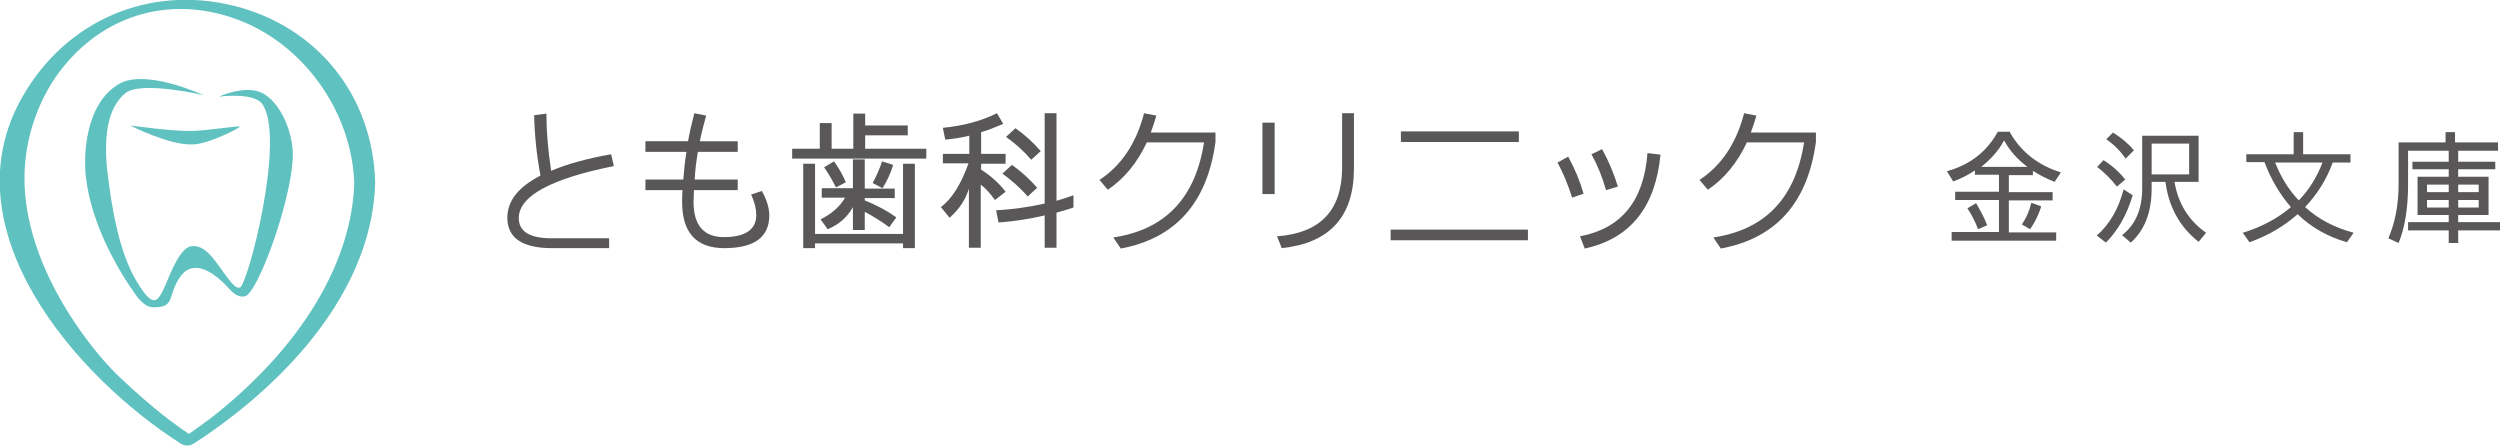 <?xml version="1.0" encoding="utf-8"?>
<!-- Generator: Adobe Illustrator 24.0.3, SVG Export Plug-In . SVG Version: 6.00 Build 0)  -->
<svg version="1.1" id="レイヤー_1" xmlns="http://www.w3.org/2000/svg" xmlns:xlink="http://www.w3.org/1999/xlink" x="0px"
	 y="0px" viewBox="0 0 633.7 113" style="enable-background:new 0 0 633.7 113;" xml:space="preserve">
<style type="text/css">
	.st0{clip-path:url(#SVGID_2_);fill:#595757;}
	.st1{clip-path:url(#SVGID_2_);fill:#60C1C1;}
</style>
<g>
	<defs>
		<rect id="SVGID_1_" y="0" width="633.7" height="113"/>
	</defs>
	<clipPath id="SVGID_2_">
		<use xlink:href="#SVGID_1_"  style="overflow:visible;"/>
	</clipPath>
	<path class="st0" d="M154.5,62.9h-14.6c-7.5,0-11.3-2.6-11.3-7.7c0-4.3,2.8-7.8,8.4-10.7c-1-5.3-1.5-10.4-1.6-15.3l3.1-0.4
		c0,4.4,0.4,9.2,1.2,14.5c4-1.7,9-3.1,15.2-4.2l0.7,3c-16,3.2-24.1,7.6-24.1,13.2c0,3.4,2.8,5.1,8.3,5.1h14.6V62.9z"/>
	<path class="st0" d="M176,28.7l3,0.6c-0.6,2.2-1.2,4.4-1.6,6.5h9.6v2.7h-10.1c-0.4,2.3-0.7,4.6-0.8,7H187v2.7h-11.1
		c0,1-0.1,2-0.1,3c0,5.9,2.6,8.9,7.7,8.9c5.4,0,8.2-1.9,8.2-5.6c0-1.5-0.4-3.2-1.3-5.2l2.7-0.9c1.3,2.3,1.9,4.4,1.9,6.2
		c0,5.5-3.8,8.3-11.4,8.3c-7.1,0-10.7-3.9-10.7-11.7c0-1,0-2,0.1-3h-9.4v-2.7h9.6c0.2-2.3,0.4-4.6,0.8-7h-10.4v-2.7h10.8
		C174.8,33.5,175.4,31.1,176,28.7"/>
	<path class="st0" d="M200.8,40.2v-2.5h7v-6.5h3v6.5h5.5v-8.9h3v3h10.8v2.5h-10.8v3.4h15.5v2.5H200.8z M203.6,41.5h3v17.8h22.3V41.5
		h3v21.4h-3v-1.2h-22.3v1.2h-3V41.5z M219.2,40.5v7.3h4.5h3.1v2.4h-7.6v0.6c3.2,1.3,5.8,2.7,8,4.3l-1.8,2.5c-2-1.5-4.1-2.8-6.2-3.9
		v4.6h-3v-5.8c-1.4,2.5-3.5,4.4-6.4,5.6l-1.8-2.5c2.8-1.4,4.9-3.2,6.2-5.5h-5.9v-2.4h7.9v-7.3H219.2z M211.4,40.9
		c1.3,1.8,2.3,3.6,3,5.3l-2.5,1.3c-0.9-1.8-1.9-3.5-3-5.1L211.4,40.9z M226.4,41.8c-0.6,2-1.5,4-2.7,5.9l-2.5-1.3
		c1-1.9,1.8-3.7,2.4-5.5L226.4,41.8z"/>
	<path class="st0" d="M248.7,43c2.5,1.6,4.6,3.5,6.2,5.6l-2.7,2.1c-1.3-1.8-2.5-3.1-3.6-3.9v16h-3v-15c-0.8,2.7-2.4,5.2-4.9,7.4
		l-2.2-2.7c2.8-2.1,5.1-5.8,7-11.1h-6.5V39h6.7v-4.6c-2,0.5-4.1,0.8-6.1,1l-0.6-3c5.1-0.5,9.7-1.7,13.7-3.7l1.6,2.7
		c-1.9,0.8-3.8,1.6-5.6,2.1V39h6.2v2.5h-6.2V43z M264.8,28.7h3v22.2c1.4-0.4,2.9-0.9,4.3-1.4v3.1c-1.4,0.5-2.9,0.9-4.3,1.3v8.9h-3
		v-8.2c-3.8,0.9-7.7,1.5-11.7,1.8l-0.6-3.1c4.1-0.2,8.2-0.8,12.3-1.7V28.7z M254.1,44l2.4-2.2c2.4,1.7,4.5,3.6,6.4,5.8l-2.4,2.2
		C258.6,47.6,256.4,45.7,254.1,44 M255,34.7l2.4-2.2c2.4,1.7,4.5,3.6,6.4,5.8l-2.4,2.2C259.5,38.3,257.3,36.3,255,34.7"/>
	<path class="st0" d="M308.1,33.6V36C306,51.4,298,60.4,284.1,63l-1.9-2.8c13.2-2,20.8-10,23-24.1h-14.5c-2.4,5.1-5.7,9.2-9.9,12
		l-2.1-2.5c5.5-3.6,9.3-9.2,11.3-16.9l3.1,0.6c-0.4,1.5-0.9,2.9-1.4,4.3H308.1z"/>
	<path class="st0" d="M320,31.1h3.1v18.1H320V31.1z M340.2,28.7h3v14c0,12.2-6.1,18.9-18.3,20.2l-1.2-3c10.9-0.8,16.4-6.5,16.5-17.2
		V28.7z"/>
	<path class="st0" d="M352.5,58.2h34.8v2.7h-34.8V58.2z M355.1,33.3h29.9V36h-29.9V33.3z"/>
	<path class="st0" d="M398.5,50.1c-1-3.2-2.2-6.1-3.7-8.9l2.7-1.5c1.7,3.1,3,6.2,3.9,9.4L398.5,50.1z M400.5,59.9
		c10.5-2,16.2-9,17.1-21.1l3.3,0.4c-1.3,13.4-7.7,21.3-19.2,23.8L400.5,59.9z M407.1,48.2c-0.9-3.2-2.1-6.2-3.7-9.1l2.7-1.3
		c1.7,3.1,3,6.2,4,9.5L407.1,48.2z"/>
	<path class="st0" d="M460.3,33.6V36c-2.1,15.4-10.1,24.4-24.1,27l-1.9-2.8c13.2-2,20.8-10,23-24.1h-14.5c-2.4,5.1-5.7,9.2-9.9,12
		l-2.1-2.5c5.5-3.6,9.3-9.2,11.3-16.9l3.1,0.6c-0.4,1.5-0.9,2.9-1.4,4.3H460.3z"/>
	<path class="st0" d="M509.5,33.6c2.8,4.9,7.1,8.3,12.9,10.1l-1.6,2.4c-2-0.8-3.8-1.7-5.5-2.8v1.1h-6.1v4.3h11.1v2.1h-11.1v8.1h12
		V61h-26.5v-2.2h12v-8.1h-11.1v-2.1h11.1v-4.3h-6.1v-1.1c-1.6,1.1-3.4,2-5.5,2.8l-1.6-2.6c5.8-1.6,10.1-4.9,12.9-10H509.5z
		 M500.9,51.5c1.1,1.9,2.1,3.7,2.8,5.6l-2.3,1c-0.7-1.9-1.6-3.6-2.7-5.3L500.9,51.5z M508,35.6c-1.4,2.6-3.4,4.8-5.8,6.7h11.7
		C511.4,40.4,509.4,38.2,508,35.6 M517.4,52.3c-0.6,2.1-1.6,4-2.8,5.8l-2.1-1.2c1.1-1.6,1.9-3.4,2.4-5.5L517.4,52.3z"/>
	<path class="st0" d="M540.6,49.5c-1.5,5-3.8,9-6.8,12l-2.3-1.8c3.2-2.8,5.5-6.7,6.8-11.7L540.6,49.5z M531.6,42.3l1.6-1.7
		c2.1,1.3,3.9,2.9,5.5,4.9l-2.1,1.8C535.2,45.5,533.5,43.8,531.6,42.3 M533.9,35.3l1.7-1.7c2.1,1.3,3.9,2.8,5.3,4.5l-2.1,2.1
		C537.5,38.3,535.8,36.6,533.9,35.3 M543,47.8V34.4h14.3v11.7h-6.1c0.9,5.5,3.6,9.8,8,12.9l-1.9,2.3c-4.8-3.8-7.6-8.9-8.4-15.2h-3.5
		v1.7c0,6-1.8,10.6-5.3,13.7l-2.2-1.9C541.3,57,543,53,543,47.8 M554.9,36.4h-9.5v7.8h9.5V36.4z"/>
	<path class="st0" d="M569.4,41.2v-2.1h12v-5.6h2.4v5.6h12v2.1h-4.5c-1.6,4.4-4,8.1-7,11.3c3.4,3.1,7.5,5.2,12.3,6.5l-1.7,2.4
		c-4.9-1.4-9.1-3.8-12.5-7.1c-3.4,3-7.4,5.4-12.2,7.1l-1.7-2.4c4.9-1.5,8.9-3.7,12.2-6.5c-2.7-3.1-5-6.9-6.7-11.4H569.4z
		 M588.7,41.2h-12c1.5,3.8,3.5,7,6,9.6C585.3,48.1,587.3,44.9,588.7,41.2"/>
	<path class="st0" d="M610.4,38.2v8.5c0,6-0.8,11-2.4,14.9l-2.6-1.2c1.7-3.9,2.6-8.5,2.6-13.8V36.1h11.9v-2.6h2.4v2.6h10.9v2.1
		h-10.1V41h9.4v1.9h-9.4v1.9h7.7v9.7h-7.7v1.8h10.6v2.1h-10.6v3.2h-2.4v-3.2h-10.3v-2.1h10.3v-1.8h-7.9v-9.7h7.9v-1.9h-9.2V41h9.2
		v-2.8H610.4z M620.7,46.8h-5.5v1.9h5.5V46.8z M620.7,50.7h-5.5v1.9h5.5V50.7z M623.1,48.7h5.2v-1.9h-5.2V48.7z M623.1,52.6h5.2
		v-1.9h-5.2V52.6z"/>
	<path class="st1" d="M66.9,23.8c-4.4-2.6-11.4,0.7-11.4,0.7s8.9-1.2,11,1.9c6,8.6-3.7,45.9-5.7,46.5c-0.5,0.1-1.1-0.1-1.7-0.8
		c-3.5-3.7-6.1-10.2-10.5-9.7c-2.9,0.3-5.2,6.4-6.9,10.4c-1,2.2-1.8,3.3-2.6,3.3c-1.1,0.1-2.6-1.6-4.7-5.2c-4.4-7.5-6.1-19-6.9-25.2
		c-1.6-11.3-0.1-18.5,4.3-22.1c4-3.2,19.7,0.5,19.7,0.5s-14.3-6.7-21.2-2.9c-8.8,5-9.2,18.5-8.5,23.9c1.2,9.7,5.8,19.5,11.2,27.6
		l0.3,0.4c1.1,1.7,3.1,4.9,5.7,4.8c3.4,0,3.9-1.1,4.5-3l0.2-0.6c1.2-3.7,2.9-5.9,5-6.3c3.6-0.8,7.8,3.4,9.4,5.2
		c1.4,1.6,2.7,2.2,4,1.9c3.2-0.8,11.4-23.1,12.1-34.7C74.6,34.7,71.7,26.7,66.9,23.8"/>
	<path class="st1" d="M48.6,33.2c-5,0.1-15.6-1.4-15.6-1.4s10.1,5.2,16.1,4.8c4.1-0.2,11.9-4.3,11.7-4.5
		C60.7,31.8,52.6,33.1,48.6,33.2"/>
	<path class="st1" d="M59.4,1.5c-21.5-5.4-42.6,3.6-53.7,23c-19.2,33.5,13.5,71,40.2,88c1,0.6,2.3,0.6,3.4-0.2
		c10.5-6.7,44.8-31.2,45.8-66v-0.1C94.5,24.3,80.5,6.8,59.4,1.5 M89.8,46.4C89.2,66,76.9,87.7,53.3,106.1c0,0-4,2.9-5.4,3.9
		c0,0,0,0,0,0c-6-4-11.9-9-18.2-15C22.6,88.1,6.2,67.4,6.2,45.2c0-10,3.5-20.7,10.3-28.8C27.3,3.5,43.3-0.9,59.2,4.6
		C76.9,10.7,89.2,28.4,89.8,46.4"/>
</g>
</svg>
